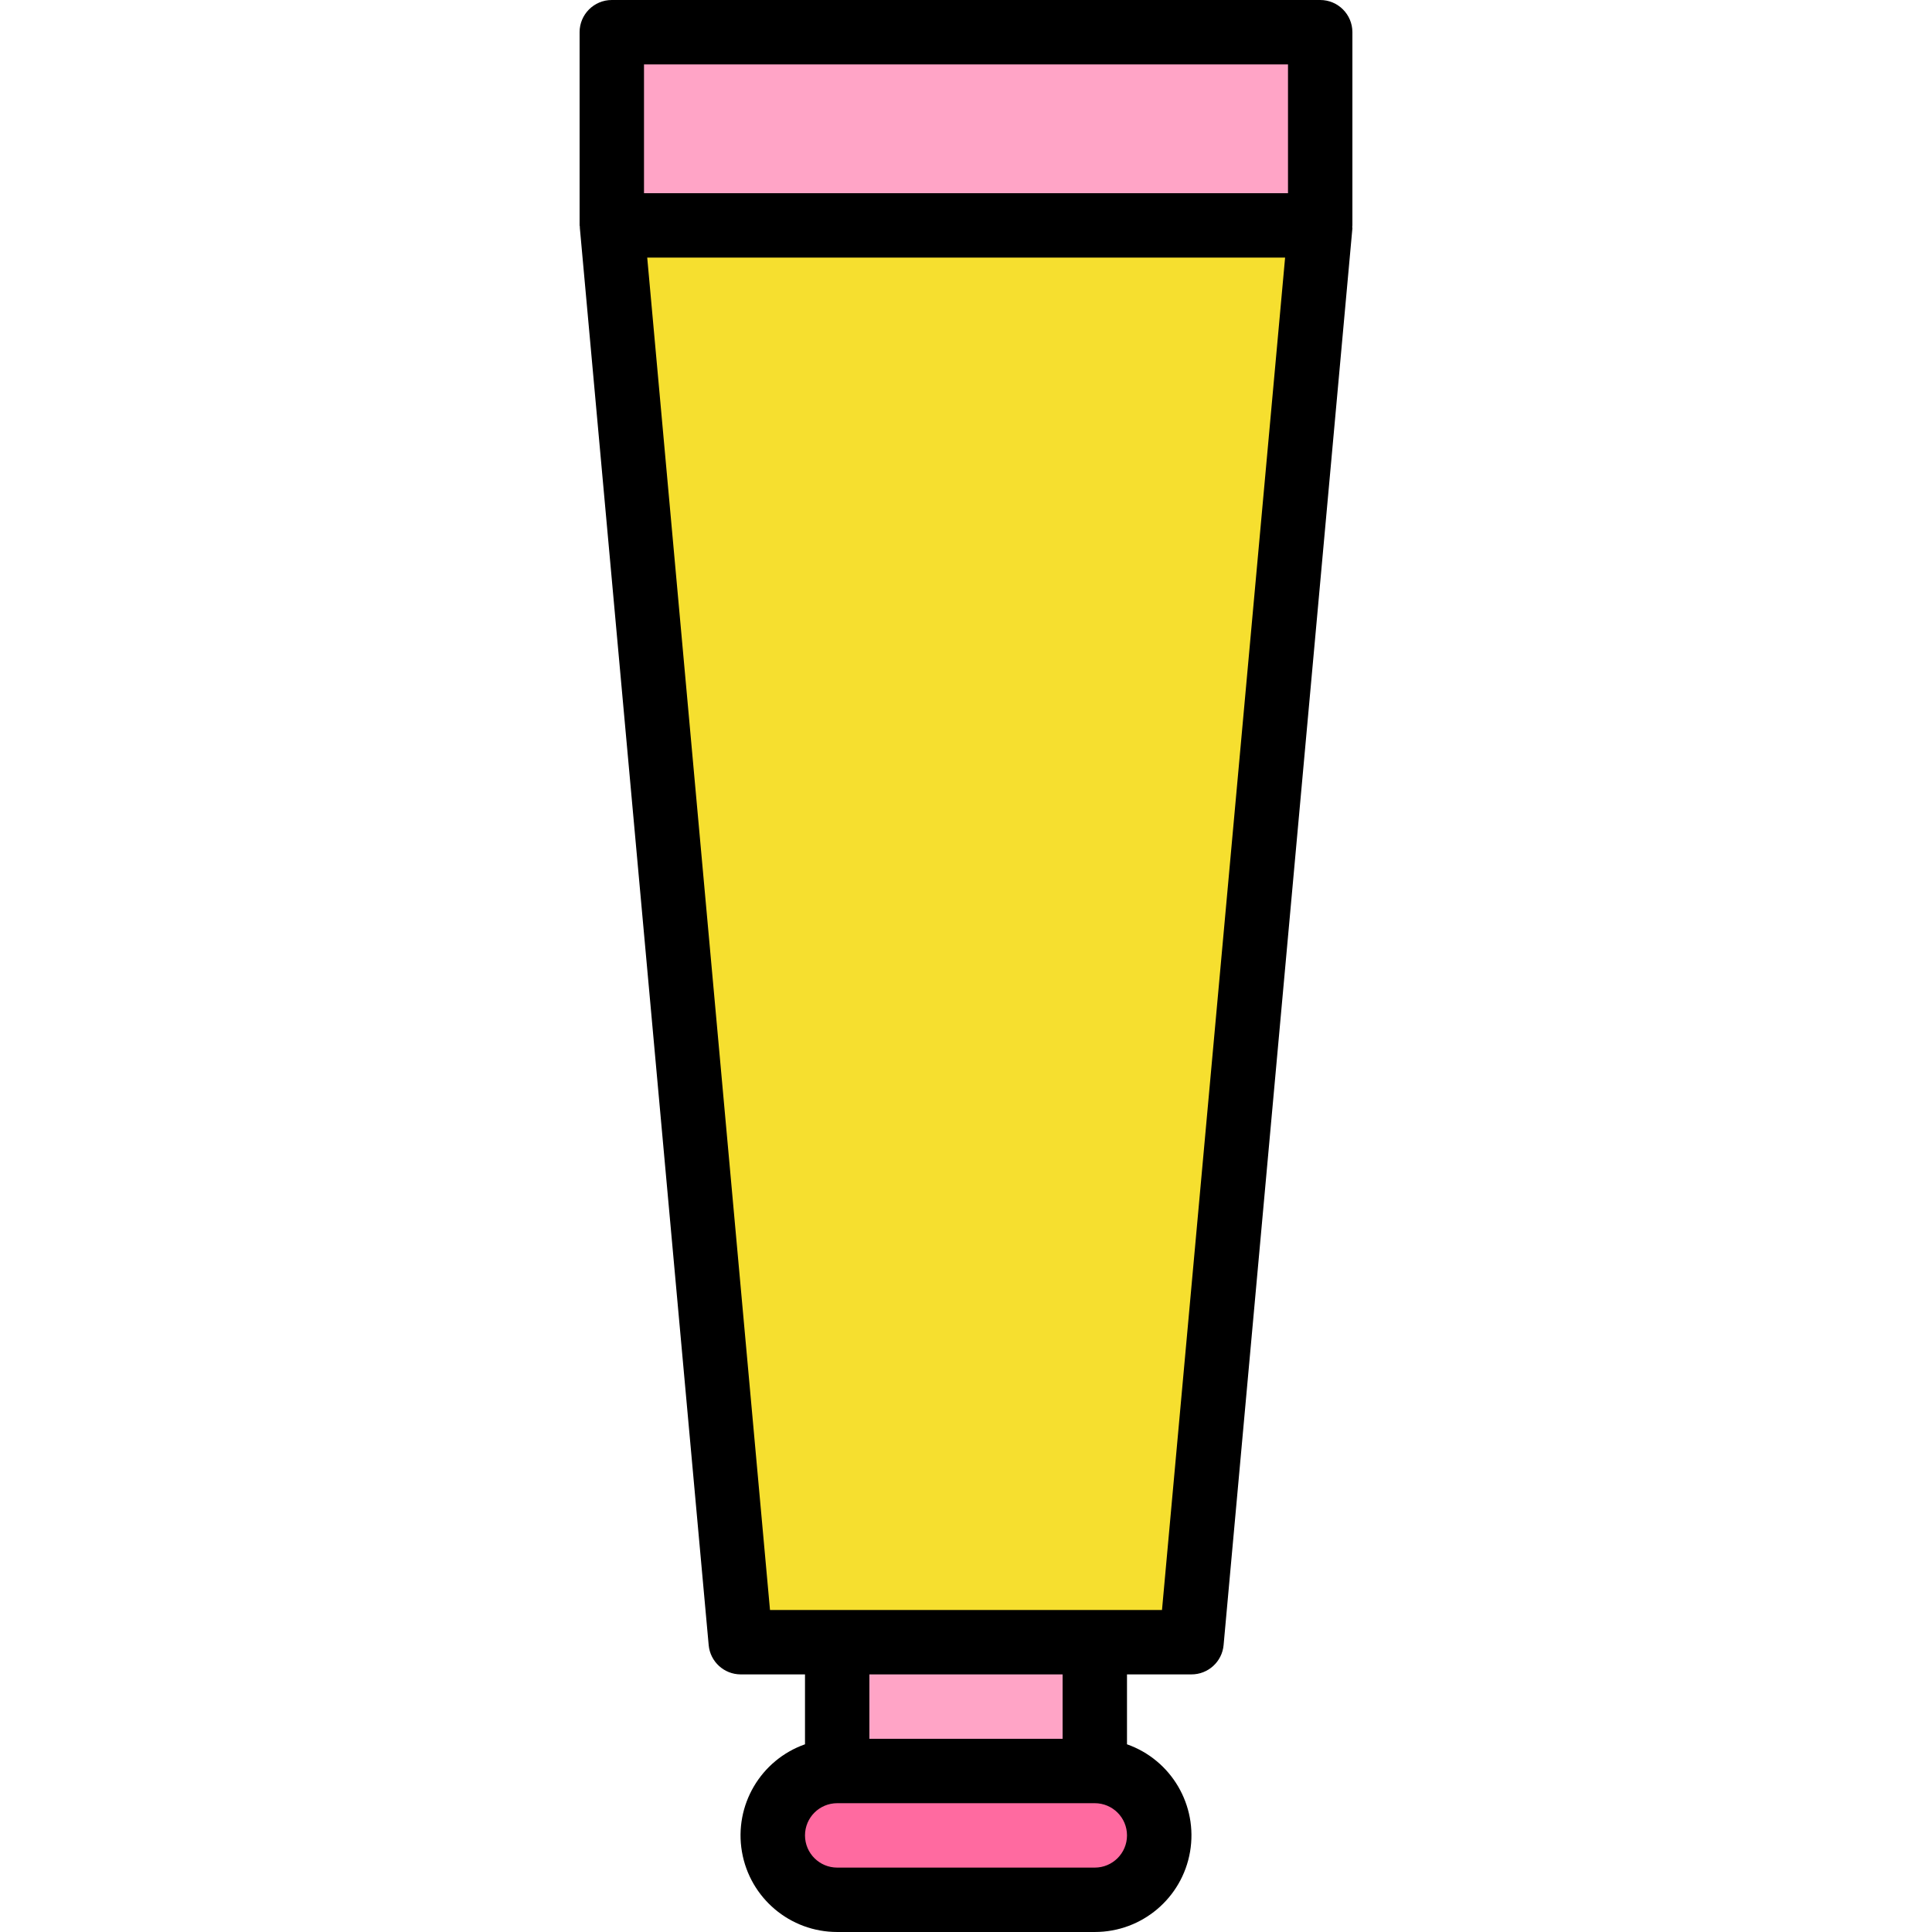 <svg height="480pt" viewBox="-144 0 480 480" width="480pt" xmlns="http://www.w3.org/2000/svg"><path d="m8 8h176v48h-176zm0 0" fill="#ffa4c6"/><path d="m8 56h176l-32 352h-112zm0 0" fill="#f6df2f"/><path d="m64 408v32c-8.836 0-16 7.164-16 16s7.164 16 16 16h64c8.836 0 16-7.164 16-16s-7.164-16-16-16v-32zm0 0" fill="#ffa4c6"/><path d="m128 440h-64c-8.836 0-16 7.164-16 16s7.164 16 16 16h64c8.836 0 16-7.164 16-16s-7.164-16-16-16zm0 0" fill="#ff6aa0"/><path d="m0 8v48c0 .129.062.238.07.367.008.129-.047.234 0 .359l32 352c.375 4.105 3.809 7.254 7.93 7.273h16v17.367c-11.027 3.891-17.645 15.164-15.668 26.691 1.977 11.523 11.973 19.949 23.668 19.941h64c11.695.008 21.691-8.418 23.668-19.941 1.977-11.527-4.641-22.801-15.668-26.691v-17.367h16c4.148.016 7.621-3.141 8-7.273l32-352c0-.125-.047-.238-.039-.359.008-.121.039-.238.039-.367v-48c0-4.418-3.582-8-8-8h-176c-4.418 0-8 3.582-8 8zm128 456h-64c-4.418 0-8-3.582-8-8s3.582-8 8-8h64c4.418 0 8 3.582 8 8s-3.582 8-8 8zm-8-32h-48v-16h48zm24.695-32h-97.391l-30.504-336h158.48zm-128.695-384h160v32h-160zm0 0"/></svg>